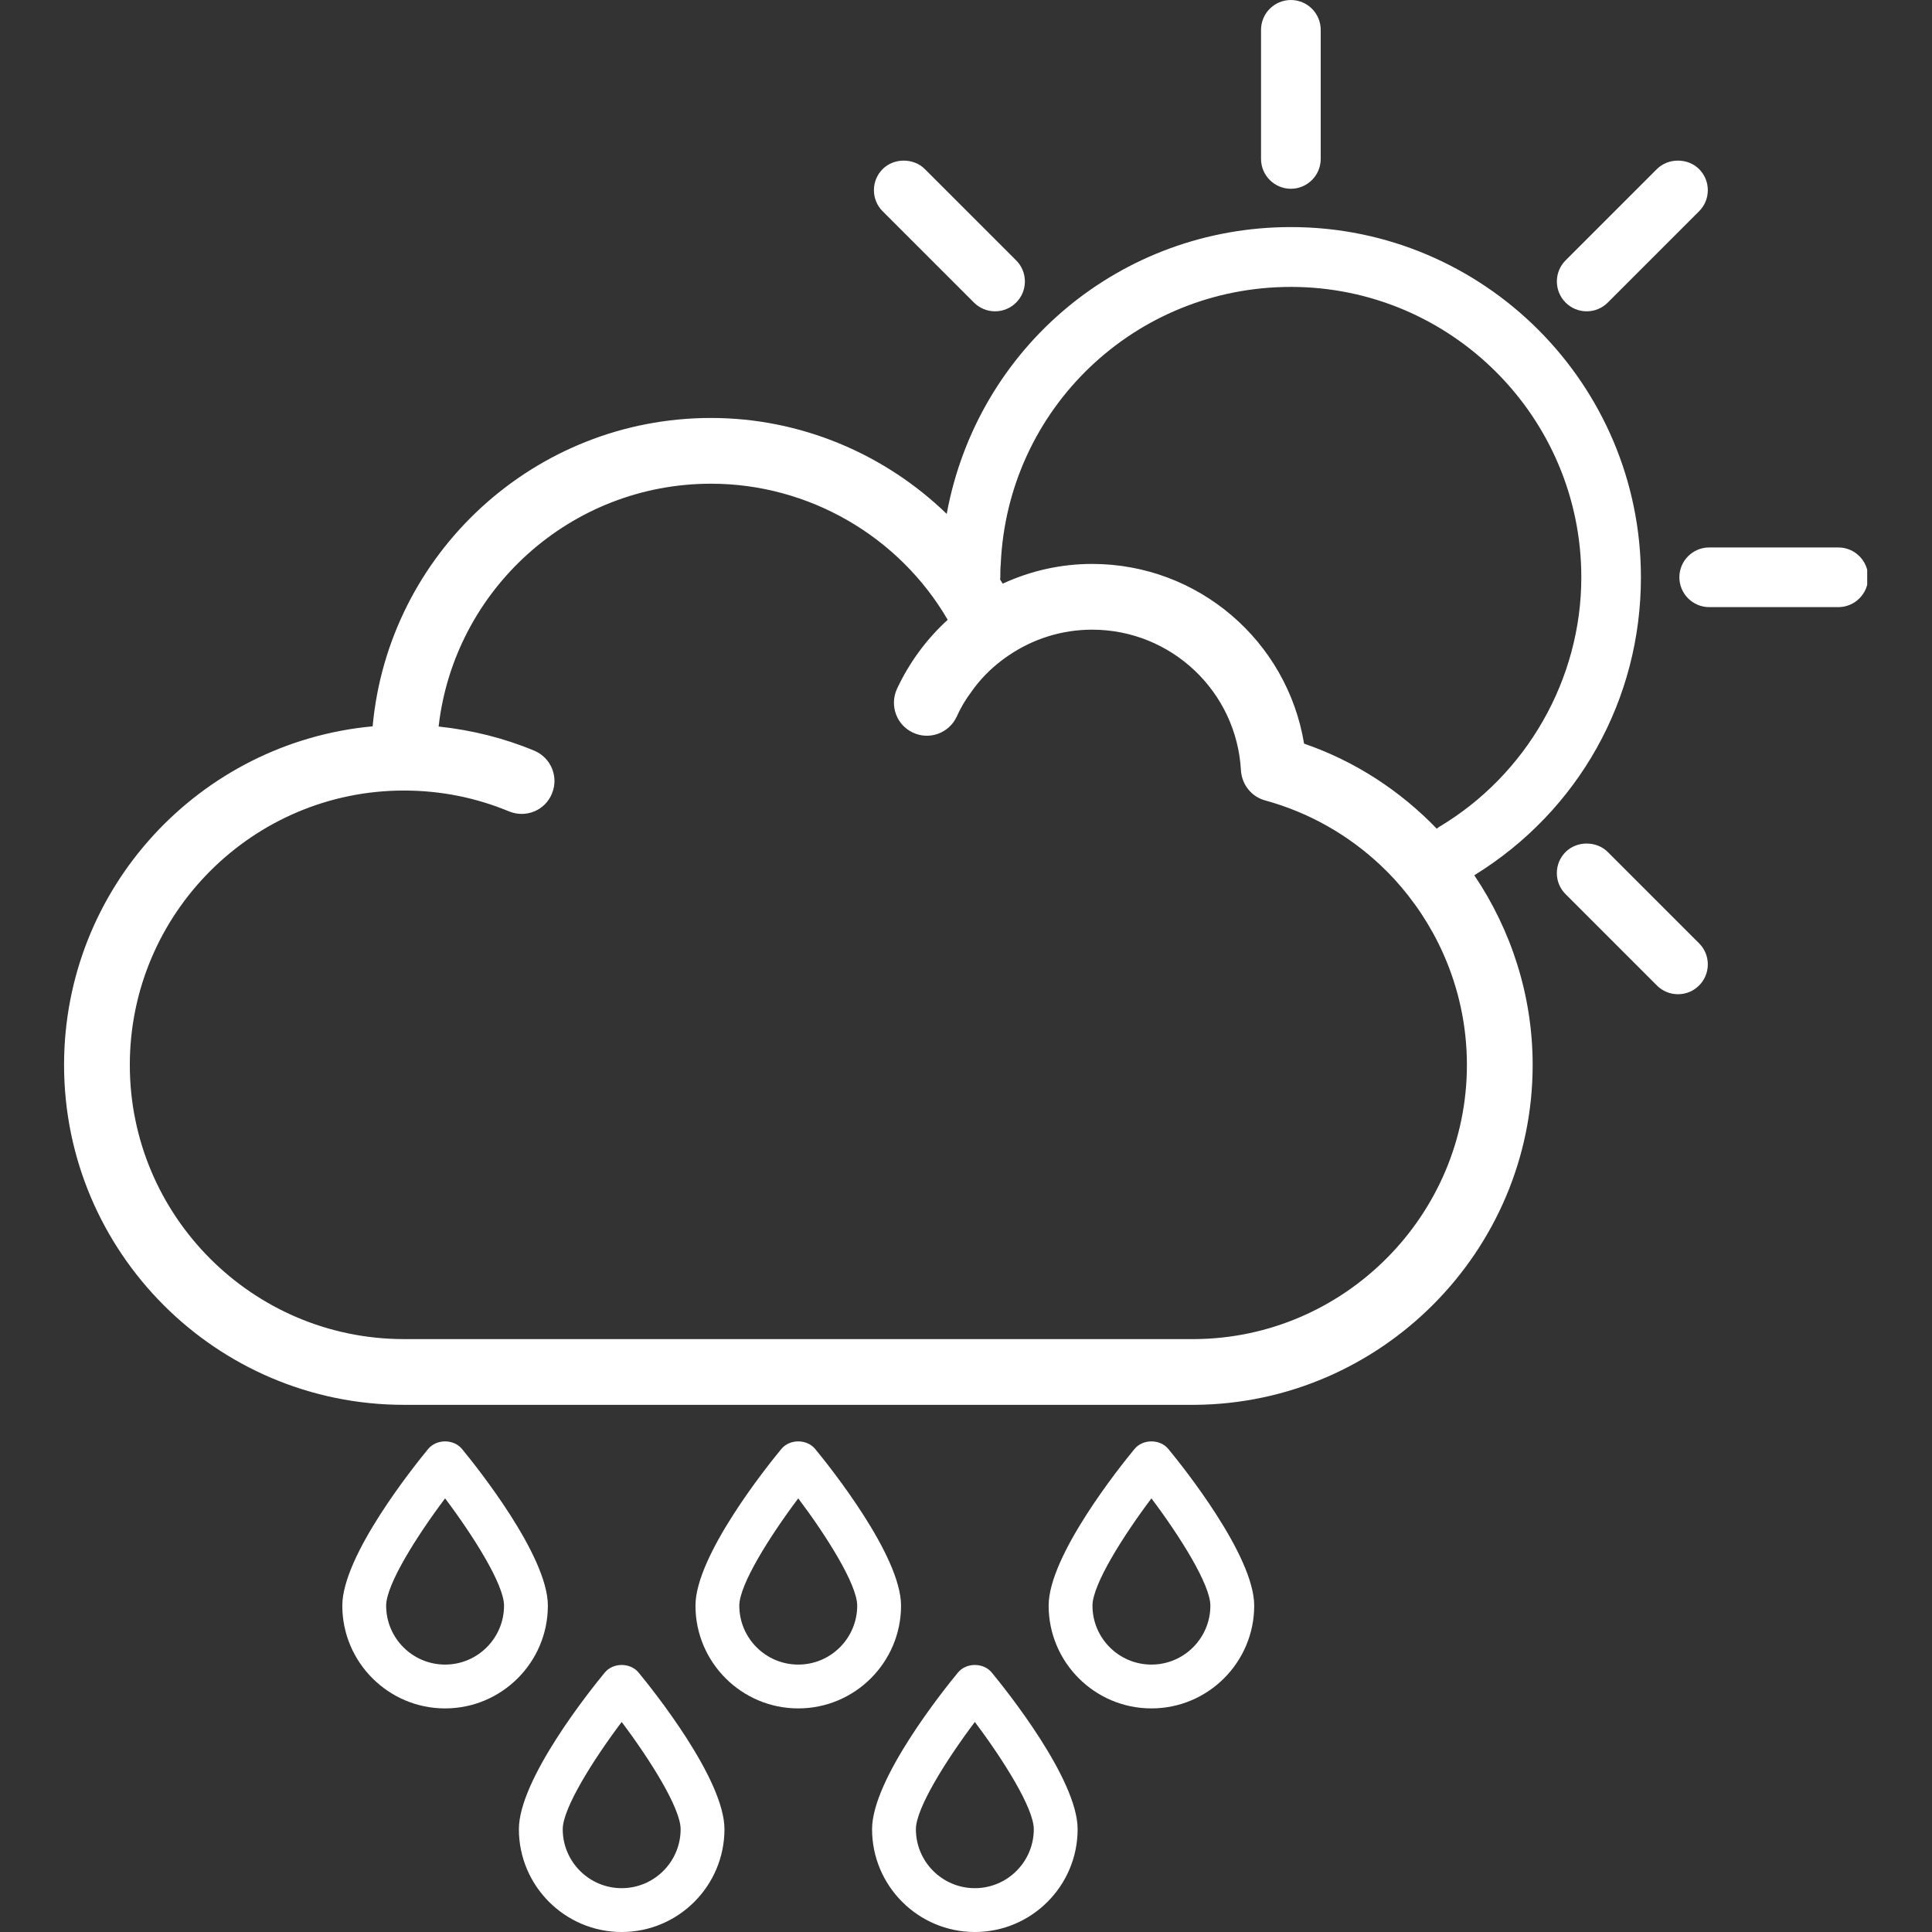 <svg version="1.0" preserveAspectRatio="xMidYMid meet" height="1080" viewBox="0 0 810 810" zoomAndPan="magnify" width="1080" xmlns:xlink="http://www.w3.org/1999/xlink" xmlns="http://www.w3.org/2000/svg"><rect x="0" y="0" width="810" height="810" fill="#333333" stroke="none"/><defs><clipPath id="b1673efb19"><path clip-rule="nonzero" d="M 26.832 95 L 688 95 L 688 589 L 26.832 589 Z M 26.832 95"></path></clipPath><clipPath id="7a3b7e05a9"><path clip-rule="nonzero" d="M 704 229 L 782.832 229 L 782.832 255 L 704 255 Z M 704 229"></path></clipPath></defs><g clip-path="url(#b1673efb19)"><path fill-rule="nonzero" fill-opacity="1" d="M 687.965 242.035 C 687.965 161.07 622.141 95.203 541.227 95.203 C 469.918 95.203 409.773 145.609 396.914 215.457 C 370.848 190.211 335.574 175.234 298.102 175.234 C 223.949 175.234 162.848 232.109 156.23 304.516 C 83.734 311.223 26.859 372.234 26.859 446.477 C 26.859 525.035 90.723 588.984 169.371 588.984 L 501.07 588.984 C 579.082 588.344 642.574 524.484 642.574 446.477 C 642.574 417.395 633.578 389.938 618.105 366.961 C 661.848 339.977 687.965 293.289 687.965 242.035 Z M 419.387 242.035 C 419.387 240.25 419.379 238.473 419.57 236.445 C 422.426 171.312 475.867 120.289 541.227 120.289 C 608.359 120.289 662.973 174.902 662.973 242.035 C 662.973 284.746 640.066 324.879 603.199 346.781 C 602.883 346.969 602.676 347.234 602.383 347.445 C 587.094 331.59 568.23 319.168 546.738 311.773 C 539.664 268.77 502.359 236.43 457.887 236.43 C 444.844 236.43 432.16 239.277 420.398 244.699 C 420.047 244.102 419.66 243.562 419.297 242.98 C 419.316 242.66 419.387 242.363 419.387 242.035 Z M 500.98 561.422 L 169.371 561.422 C 169.281 561.422 169.281 561.422 169.188 561.422 C 105.883 561.328 54.426 509.785 54.426 446.477 C 54.426 383.074 105.973 331.438 169.371 331.438 C 184.625 331.438 199.418 334.375 213.383 340.164 C 220.457 343.105 228.543 339.797 231.395 332.723 C 234.332 325.738 231.027 317.652 223.949 314.711 C 211.18 309.383 197.672 306.074 183.891 304.602 C 190.414 247.359 239.113 202.797 298.102 202.797 C 339.082 202.797 376.941 224.852 397.336 259.855 C 388.422 267.941 381.164 277.863 376.02 288.891 C 372.895 295.875 375.926 304.051 382.816 307.176 C 389.707 310.391 397.887 307.359 401.102 300.469 C 402.758 296.703 404.867 293.211 407.352 289.906 C 410.75 285.035 414.977 280.715 419.754 277.043 C 420.762 276.309 421.684 275.574 422.695 274.926 C 433.168 267.758 445.297 263.992 457.887 263.992 C 491.055 263.992 518.438 289.906 520.273 322.98 C 520.641 328.953 524.684 334.008 530.383 335.57 C 548.852 340.625 565.301 350.086 578.715 362.676 C 582.941 366.625 586.801 370.852 590.383 375.445 C 605.91 395.203 615.008 420.008 615.008 446.473 C 615.008 509.324 563.828 560.961 500.98 561.422 Z M 500.98 561.422" fill="#ffffff"></path></g><g clip-path="url(#7a3b7e05a9)"><path fill-rule="nonzero" fill-opacity="1" d="M 770.723 229.523 L 716.594 229.523 C 709.699 229.523 704.086 235.137 704.086 242.031 C 704.086 248.926 709.699 254.539 716.594 254.539 L 770.723 254.539 C 777.621 254.539 783.234 248.926 783.234 242.031 C 783.234 235.137 777.621 229.523 770.723 229.523 Z M 770.723 229.523" fill="#ffffff"></path></g><path fill-rule="nonzero" fill-opacity="1" d="M 541.203 79.141 C 548.102 79.141 553.715 73.527 553.715 66.633 L 553.715 12.508 C 553.715 5.613 548.102 0 541.203 0 C 534.309 0 528.695 5.613 528.695 12.508 L 528.695 66.633 C 528.695 73.527 534.309 79.141 541.203 79.141 Z M 541.203 79.141" fill="#ffffff"></path><path fill-rule="nonzero" fill-opacity="1" d="M 665.223 130.52 C 668.562 130.52 671.703 129.215 674.066 126.852 L 712.34 88.578 C 714.707 86.211 716.008 83.07 716.008 79.734 C 716.008 76.391 714.707 73.25 712.34 70.887 C 707.613 66.156 699.383 66.156 694.656 70.887 L 656.383 109.16 C 651.504 114.039 651.504 121.977 656.383 126.852 C 658.746 129.215 661.887 130.52 665.223 130.52 Z M 665.223 130.52" fill="#ffffff"></path><path fill-rule="nonzero" fill-opacity="1" d="M 674.066 357.207 C 669.34 352.48 661.109 352.48 656.383 357.203 C 654.016 359.566 652.715 362.707 652.715 366.051 C 652.715 369.391 654.016 372.531 656.383 374.891 L 694.652 413.16 C 697.012 415.531 700.152 416.832 703.5 416.832 C 706.848 416.832 709.988 415.531 712.34 413.172 C 714.707 410.805 716.008 407.664 716.008 404.32 C 716.008 400.98 714.707 397.84 712.34 395.48 Z M 674.066 357.207" fill="#ffffff"></path><path fill-rule="nonzero" fill-opacity="1" d="M 408.34 126.855 C 410.707 129.215 413.852 130.52 417.184 130.52 C 420.516 130.52 423.652 129.215 426.027 126.852 C 428.391 124.484 429.691 121.348 429.691 118.008 C 429.691 114.668 428.391 111.527 426.027 109.16 L 387.75 70.887 C 383.023 66.156 374.797 66.156 370.059 70.887 C 367.695 73.25 366.395 76.391 366.395 79.734 C 366.395 83.07 367.695 86.211 370.059 88.578 Z M 408.34 126.855" fill="#ffffff"></path><path fill-rule="nonzero" fill-opacity="1" d="M 186.602 716.258 C 162.844 716.258 143.516 696.934 143.516 673.168 C 143.516 652.203 173.504 614.777 179.512 607.488 C 183.004 603.254 190.199 603.246 193.691 607.488 C 199.703 614.777 229.695 652.203 229.695 673.168 C 229.695 696.934 210.363 716.258 186.602 716.258 Z M 186.609 628.199 C 174.703 644.023 161.895 664.355 161.895 673.172 C 161.895 686.801 172.98 697.883 186.602 697.883 C 200.234 697.883 211.32 686.797 211.32 673.172 C 211.32 664.34 198.512 644.012 186.609 628.199 Z M 186.609 628.199" fill="#ffffff"></path><path fill-rule="nonzero" fill-opacity="1" d="M 334.672 716.258 C 310.91 716.258 291.578 696.934 291.578 673.168 C 291.578 652.203 321.57 614.777 327.582 607.488 C 331.074 603.25 338.27 603.25 341.762 607.488 C 347.773 614.777 377.766 652.203 377.766 673.168 C 377.766 696.934 358.43 716.258 334.672 716.258 Z M 334.672 628.199 C 322.766 644.023 309.957 664.355 309.957 673.172 C 309.957 686.801 321.043 697.883 334.672 697.883 C 348.301 697.883 359.387 686.797 359.387 673.172 C 359.387 664.34 346.578 644.012 334.672 628.199 Z M 334.672 628.199" fill="#ffffff"></path><path fill-rule="nonzero" fill-opacity="1" d="M 482.738 716.258 C 458.98 716.258 439.648 696.934 439.648 673.168 C 439.648 652.203 469.637 614.777 475.652 607.488 C 479.145 603.25 486.34 603.25 489.828 607.488 C 495.844 614.777 525.832 652.203 525.832 673.168 C 525.832 696.934 506.5 716.258 482.738 716.258 Z M 482.738 628.199 C 470.832 644.023 458.023 664.355 458.023 673.172 C 458.023 686.801 469.109 697.883 482.738 697.883 C 496.367 697.883 507.453 686.797 507.453 673.172 C 507.457 664.34 494.645 644.012 482.738 628.199 Z M 482.738 628.199" fill="#ffffff"></path><path fill-rule="nonzero" fill-opacity="1" d="M 260.641 810 C 236.879 810 217.547 790.668 217.547 766.906 C 217.547 745.941 247.539 708.516 253.551 701.227 C 257.043 696.988 264.238 696.988 267.73 701.227 C 273.742 708.516 303.734 745.941 303.734 766.906 C 303.73 790.668 284.398 810 260.641 810 Z M 260.641 721.941 C 248.734 737.758 235.926 758.094 235.926 766.906 C 235.926 780.539 247.012 791.625 260.641 791.625 C 274.27 791.625 285.355 780.539 285.355 766.906 C 285.355 758.09 272.547 737.758 260.641 721.941 Z M 260.641 721.941" fill="#ffffff"></path><path fill-rule="nonzero" fill-opacity="1" d="M 408.707 810 C 384.949 810 365.617 790.668 365.617 766.906 C 365.617 745.941 395.605 708.516 401.621 701.227 C 405.113 696.988 412.309 696.988 415.797 701.227 C 421.812 708.516 451.801 745.941 451.801 766.906 C 451.801 790.668 432.469 810 408.707 810 Z M 408.707 721.941 C 396.801 737.758 383.992 758.094 383.992 766.906 C 383.992 780.539 395.078 791.625 408.707 791.625 C 422.336 791.625 433.422 780.539 433.422 766.906 C 433.422 758.09 420.613 737.758 408.707 721.941 Z M 408.707 721.941" fill="#ffffff"></path></svg>